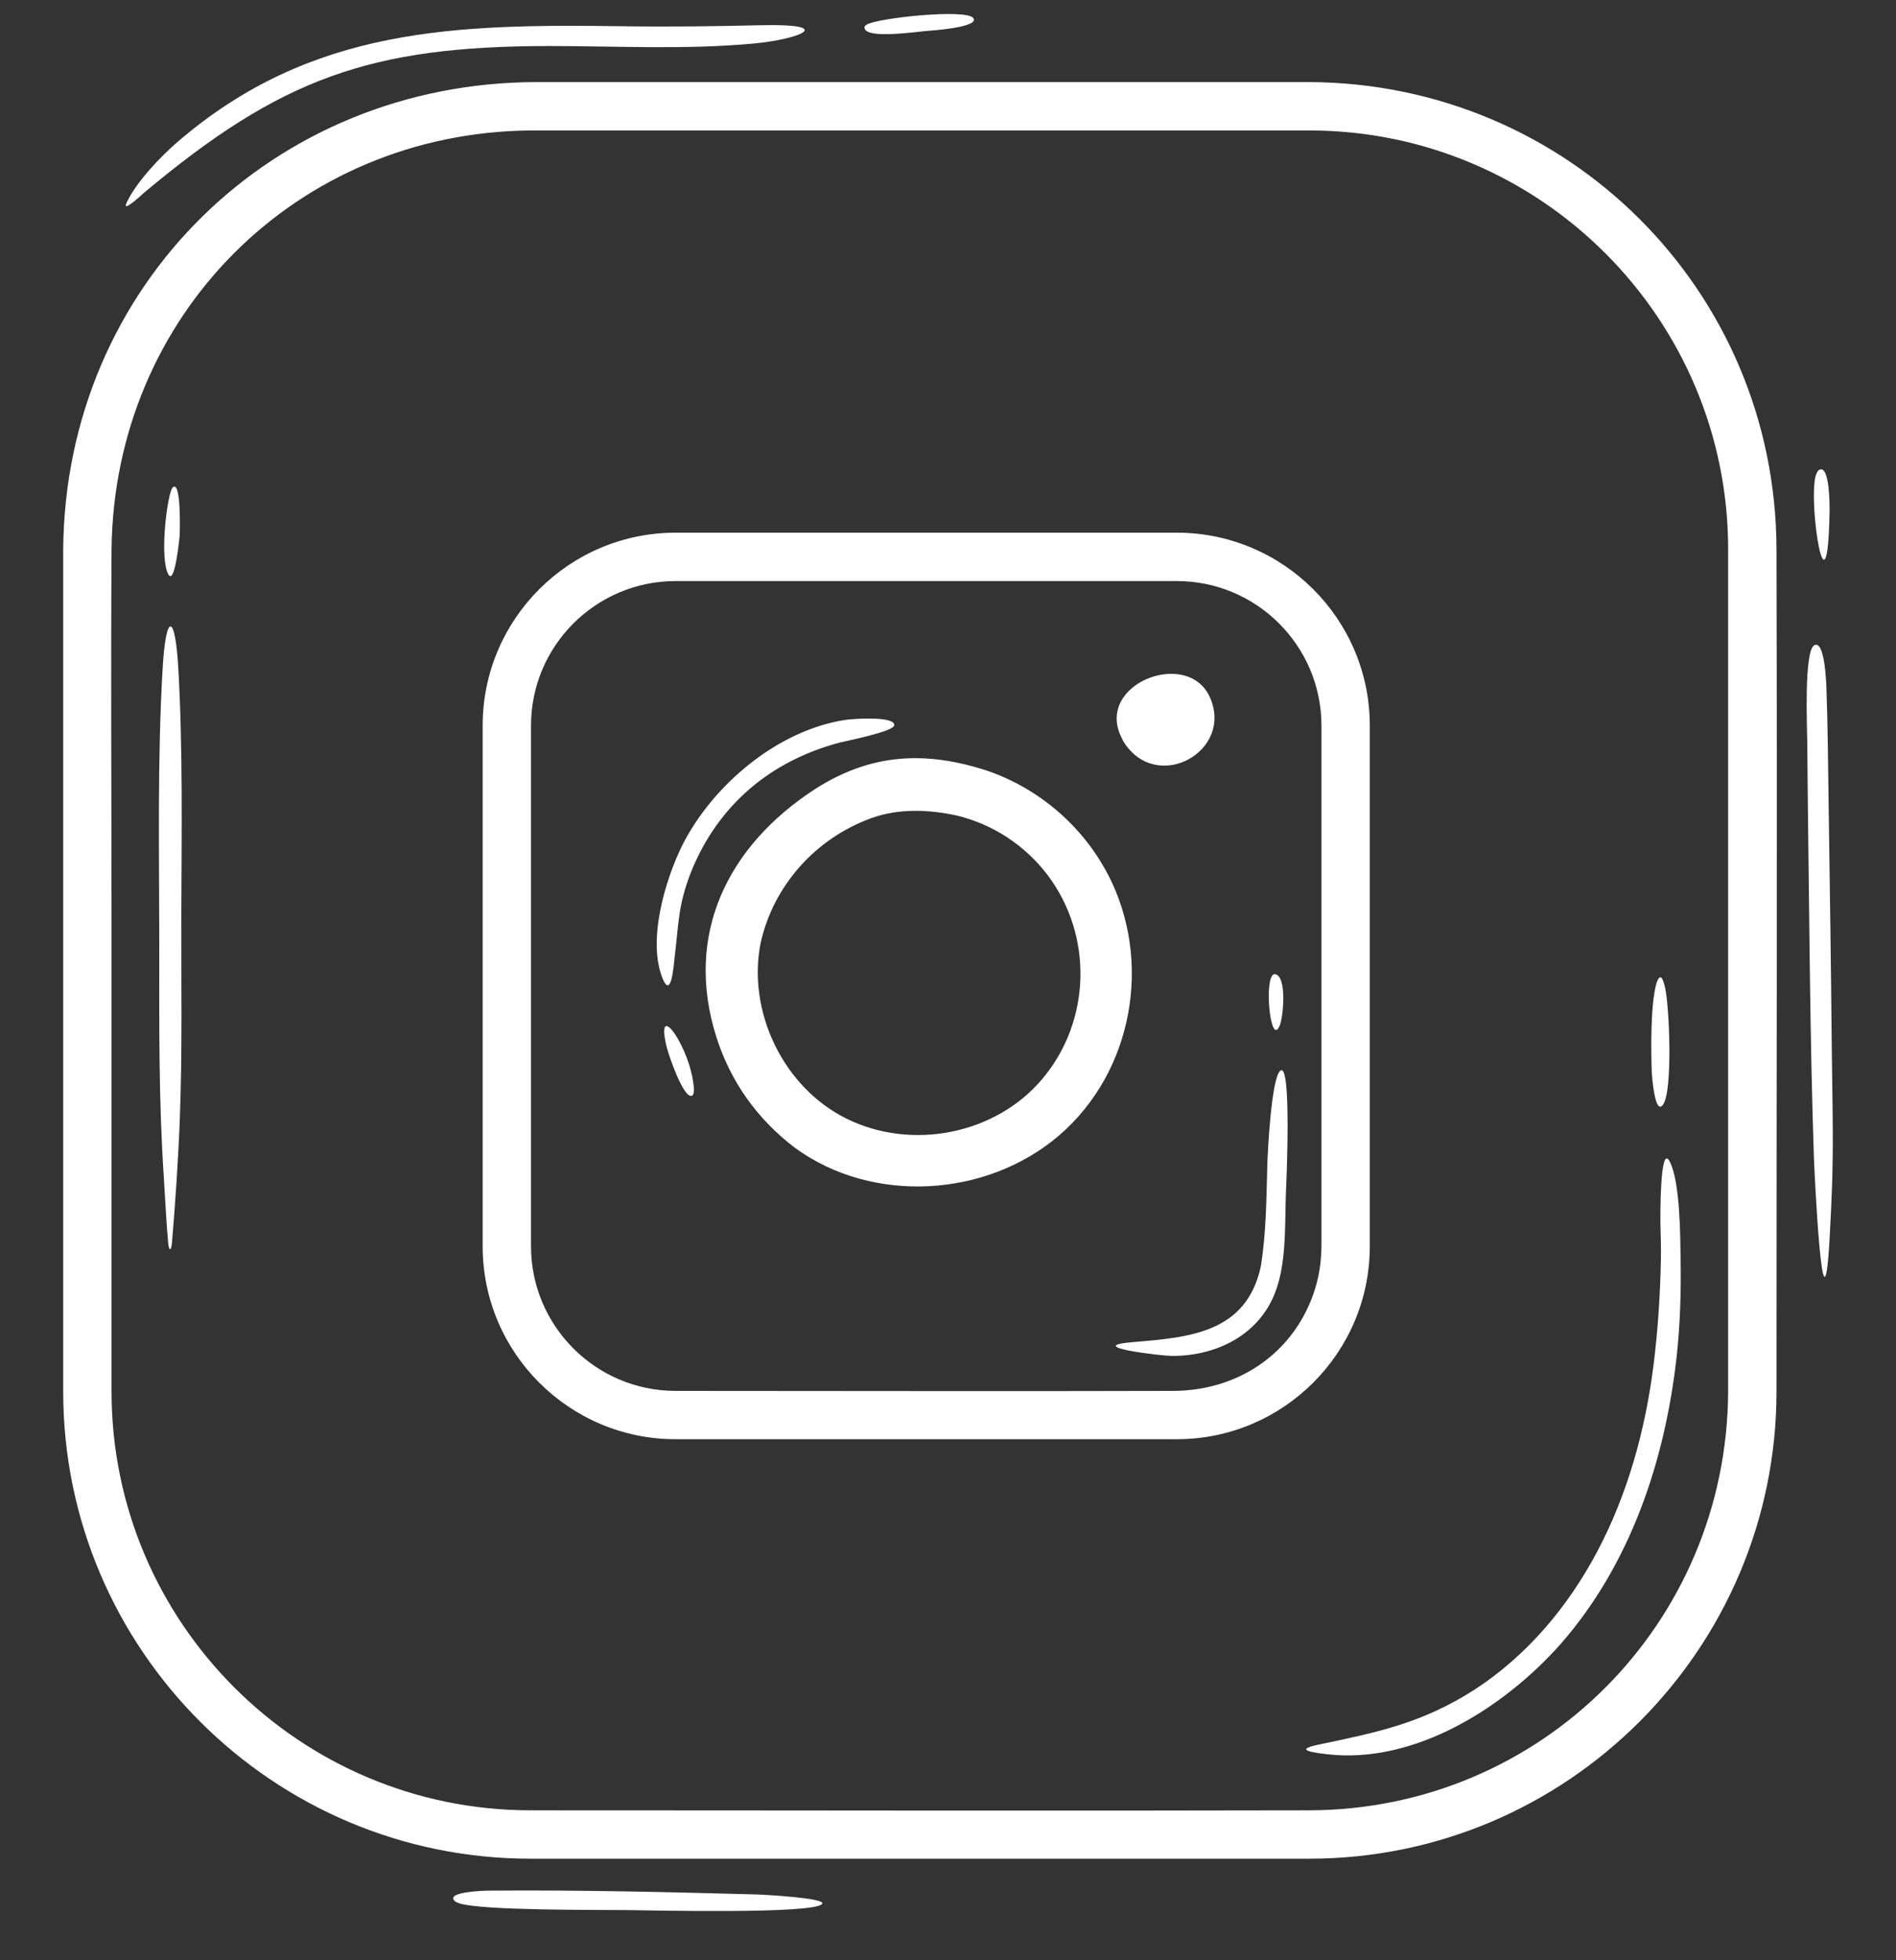 <svg width="30" height="31" viewBox="0 0 30 31" fill="none" xmlns="http://www.w3.org/2000/svg">
<rect x="0" y="0" width="30" height="31" fill="#333333" stroke="none"/>
<path d="M20.716 29.394H8.393C4.316 29.394 1 26.08 1 22.006V8.686C1.036 4.51 4.33 1.299 8.5 1.298C12.572 1.298 16.645 1.298 20.716 1.298C24.809 1.316 28.098 4.594 28.109 8.685C28.121 13.126 28.109 17.566 28.109 22.006C28.109 26.08 24.793 29.394 20.716 29.394ZM7.278 30.103C7.67 30.216 9.424 30.201 9.943 30.207C10.299 30.211 12.886 30.273 13.009 30.109C13.08 30.014 12.055 29.962 11.988 29.96C10.576 29.921 9.143 29.887 7.731 29.899C7.686 29.899 7.07 29.914 7.185 30.053C7.207 30.081 7.247 30.092 7.279 30.104L7.278 30.103ZM13.699 0.481C13.825 0.6 14.474 0.506 14.658 0.49C14.724 0.485 15.491 0.434 15.404 0.29C15.309 0.13 13.853 0.287 13.708 0.393C13.664 0.425 13.675 0.441 13.698 0.481H13.699ZM11.92 0.689C12.682 0.617 13.231 0.371 12.036 0.399C11.296 0.416 10.601 0.426 9.86 0.415C7.221 0.379 4.926 0.422 2.81 2.244C2.538 2.478 2.149 2.886 2.001 3.211C1.924 3.382 2.268 3.057 2.285 3.043C4.445 1.237 5.859 0.729 8.69 0.728C9.774 0.728 10.837 0.788 11.92 0.689ZM28.725 7.537C28.614 8.02 28.917 9.883 28.949 8.083C28.95 8.019 28.954 7.36 28.793 7.427C28.754 7.443 28.737 7.501 28.725 7.537V7.537ZM28.934 12.709C28.925 12.104 28.921 11.481 28.899 10.878C28.896 10.79 28.871 10.112 28.706 10.205C28.541 10.299 28.594 11.52 28.596 11.748C28.598 12.068 28.601 12.389 28.605 12.709C28.629 14.568 28.639 16.452 28.701 18.308C28.708 18.506 28.844 21.401 28.948 19.611C28.981 19.03 29.002 18.52 29 17.936C28.998 17.491 28.989 17.046 28.984 16.601C28.972 15.303 28.953 14.006 28.934 12.709H28.934ZM26.207 15.558C26.115 15.905 26.123 16.578 26.135 16.951C26.136 16.977 26.181 17.657 26.314 17.469C26.471 17.248 26.413 15.925 26.349 15.633C26.322 15.512 26.277 15.343 26.207 15.558ZM26.592 19.921C26.586 19.541 26.586 18.69 26.419 18.368C26.26 18.061 26.272 19.313 26.272 19.325C26.277 19.525 26.284 19.721 26.28 19.921C26.269 20.477 26.233 21.032 26.164 21.584C26.035 22.608 25.757 23.623 25.272 24.538C24.813 25.404 24.169 26.173 23.345 26.712C22.506 27.252 21.805 27.393 20.854 27.592C20.448 27.677 20.81 27.719 20.992 27.741C22.384 27.907 23.807 26.999 24.695 25.997C25.795 24.742 26.342 23.11 26.527 21.473C26.585 20.959 26.6 20.438 26.592 19.921V19.921ZM2.697 7.79C2.619 8.055 2.537 8.849 2.663 9.081C2.767 9.274 2.842 8.483 2.843 8.469C2.846 8.417 2.869 7.604 2.738 7.704C2.715 7.722 2.705 7.765 2.697 7.79V7.79ZM2.721 19.654C2.774 19.021 2.821 18.334 2.845 17.701C2.886 16.635 2.866 15.52 2.869 14.45C2.873 13.174 2.894 11.832 2.821 10.561C2.77 9.689 2.626 9.687 2.574 10.561C2.488 12.002 2.52 13.534 2.52 14.982C2.52 16.204 2.51 17.38 2.591 18.602C2.614 18.947 2.629 19.314 2.661 19.655C2.673 19.788 2.708 19.791 2.721 19.654V19.654ZM10.979 17.215C10.939 16.576 10.347 15.749 10.552 16.57C10.578 16.675 10.809 17.366 10.945 17.33C10.982 17.32 10.979 17.241 10.979 17.215H10.979ZM10.939 13.778C11.366 12.729 12.188 12.038 13.276 11.746C13.388 11.716 14.147 11.57 14.15 11.467C14.155 11.319 13.475 11.369 13.387 11.383C12.31 11.542 11.279 12.411 10.797 13.365C10.521 13.922 10.234 14.894 10.492 15.492C10.625 15.797 10.662 15.24 10.672 15.159C10.743 14.601 10.721 14.332 10.939 13.778L10.939 13.778ZM20.167 15.404C19.988 15.421 20.102 16.606 20.253 16.207C20.305 16.07 20.365 15.444 20.178 15.406L20.167 15.404ZM19.951 20.022C19.725 21.075 18.829 21.15 17.931 21.224C17.107 21.293 18.378 21.442 18.538 21.443C19.302 21.447 20.012 21.06 20.224 20.296L20.24 20.24C20.352 19.801 20.33 19.306 20.347 18.854C20.353 18.733 20.441 16.776 20.257 16.933C20.118 17.052 20.059 18.184 20.052 18.439C20.037 18.98 20.035 19.484 19.951 20.023L19.951 20.022ZM18.621 22.76H10.69C9.006 22.76 7.637 21.392 7.637 19.709V11.475C7.637 9.792 9.006 8.424 10.69 8.424H18.621C20.305 8.424 21.674 9.792 21.674 11.475V19.709C21.674 21.392 20.305 22.76 18.621 22.76ZM10.69 9.189C9.428 9.189 8.402 10.214 8.402 11.475V19.709C8.402 20.97 9.428 21.996 10.69 21.996C13.316 21.996 15.942 22.004 18.568 21.996C19.575 21.992 20.446 21.42 20.782 20.462C20.87 20.208 20.905 19.977 20.909 19.709V11.475C20.909 10.214 19.883 9.189 18.621 9.189H10.69H10.69ZM17.777 11.728C18.298 12.563 19.527 11.883 19.144 11.027C18.794 10.243 17.309 10.818 17.75 11.674L17.777 11.728ZM17.53 13.829C17.133 13.066 16.446 12.476 15.634 12.193C14.645 11.868 13.782 11.912 12.896 12.479C11.517 13.374 10.821 14.773 11.334 16.397C11.559 17.107 11.983 17.698 12.574 18.149C13.805 19.05 15.615 18.938 16.76 17.954C17.935 16.943 18.239 15.19 17.531 13.829H17.53ZM16.491 17.064C15.751 17.942 14.424 18.2 13.395 17.691C12.397 17.199 11.818 16 12.036 14.908C12.241 13.998 12.907 13.259 13.785 12.939C14.219 12.781 14.698 12.801 15.143 12.898C15.714 13.037 16.218 13.368 16.574 13.836C17.298 14.792 17.267 16.145 16.491 17.064V17.064ZM8.393 2.063C4.692 2.098 1.807 4.988 1.765 8.684C1.752 10.705 1.765 12.737 1.765 14.759V22.006C1.765 25.658 4.738 28.629 8.393 28.629C12.5 28.629 16.61 28.639 20.717 28.629C24.388 28.62 27.326 25.673 27.344 22.006V8.686C27.344 5.034 24.371 2.063 20.716 2.063H8.393Z" fill="white"/>
</svg>
